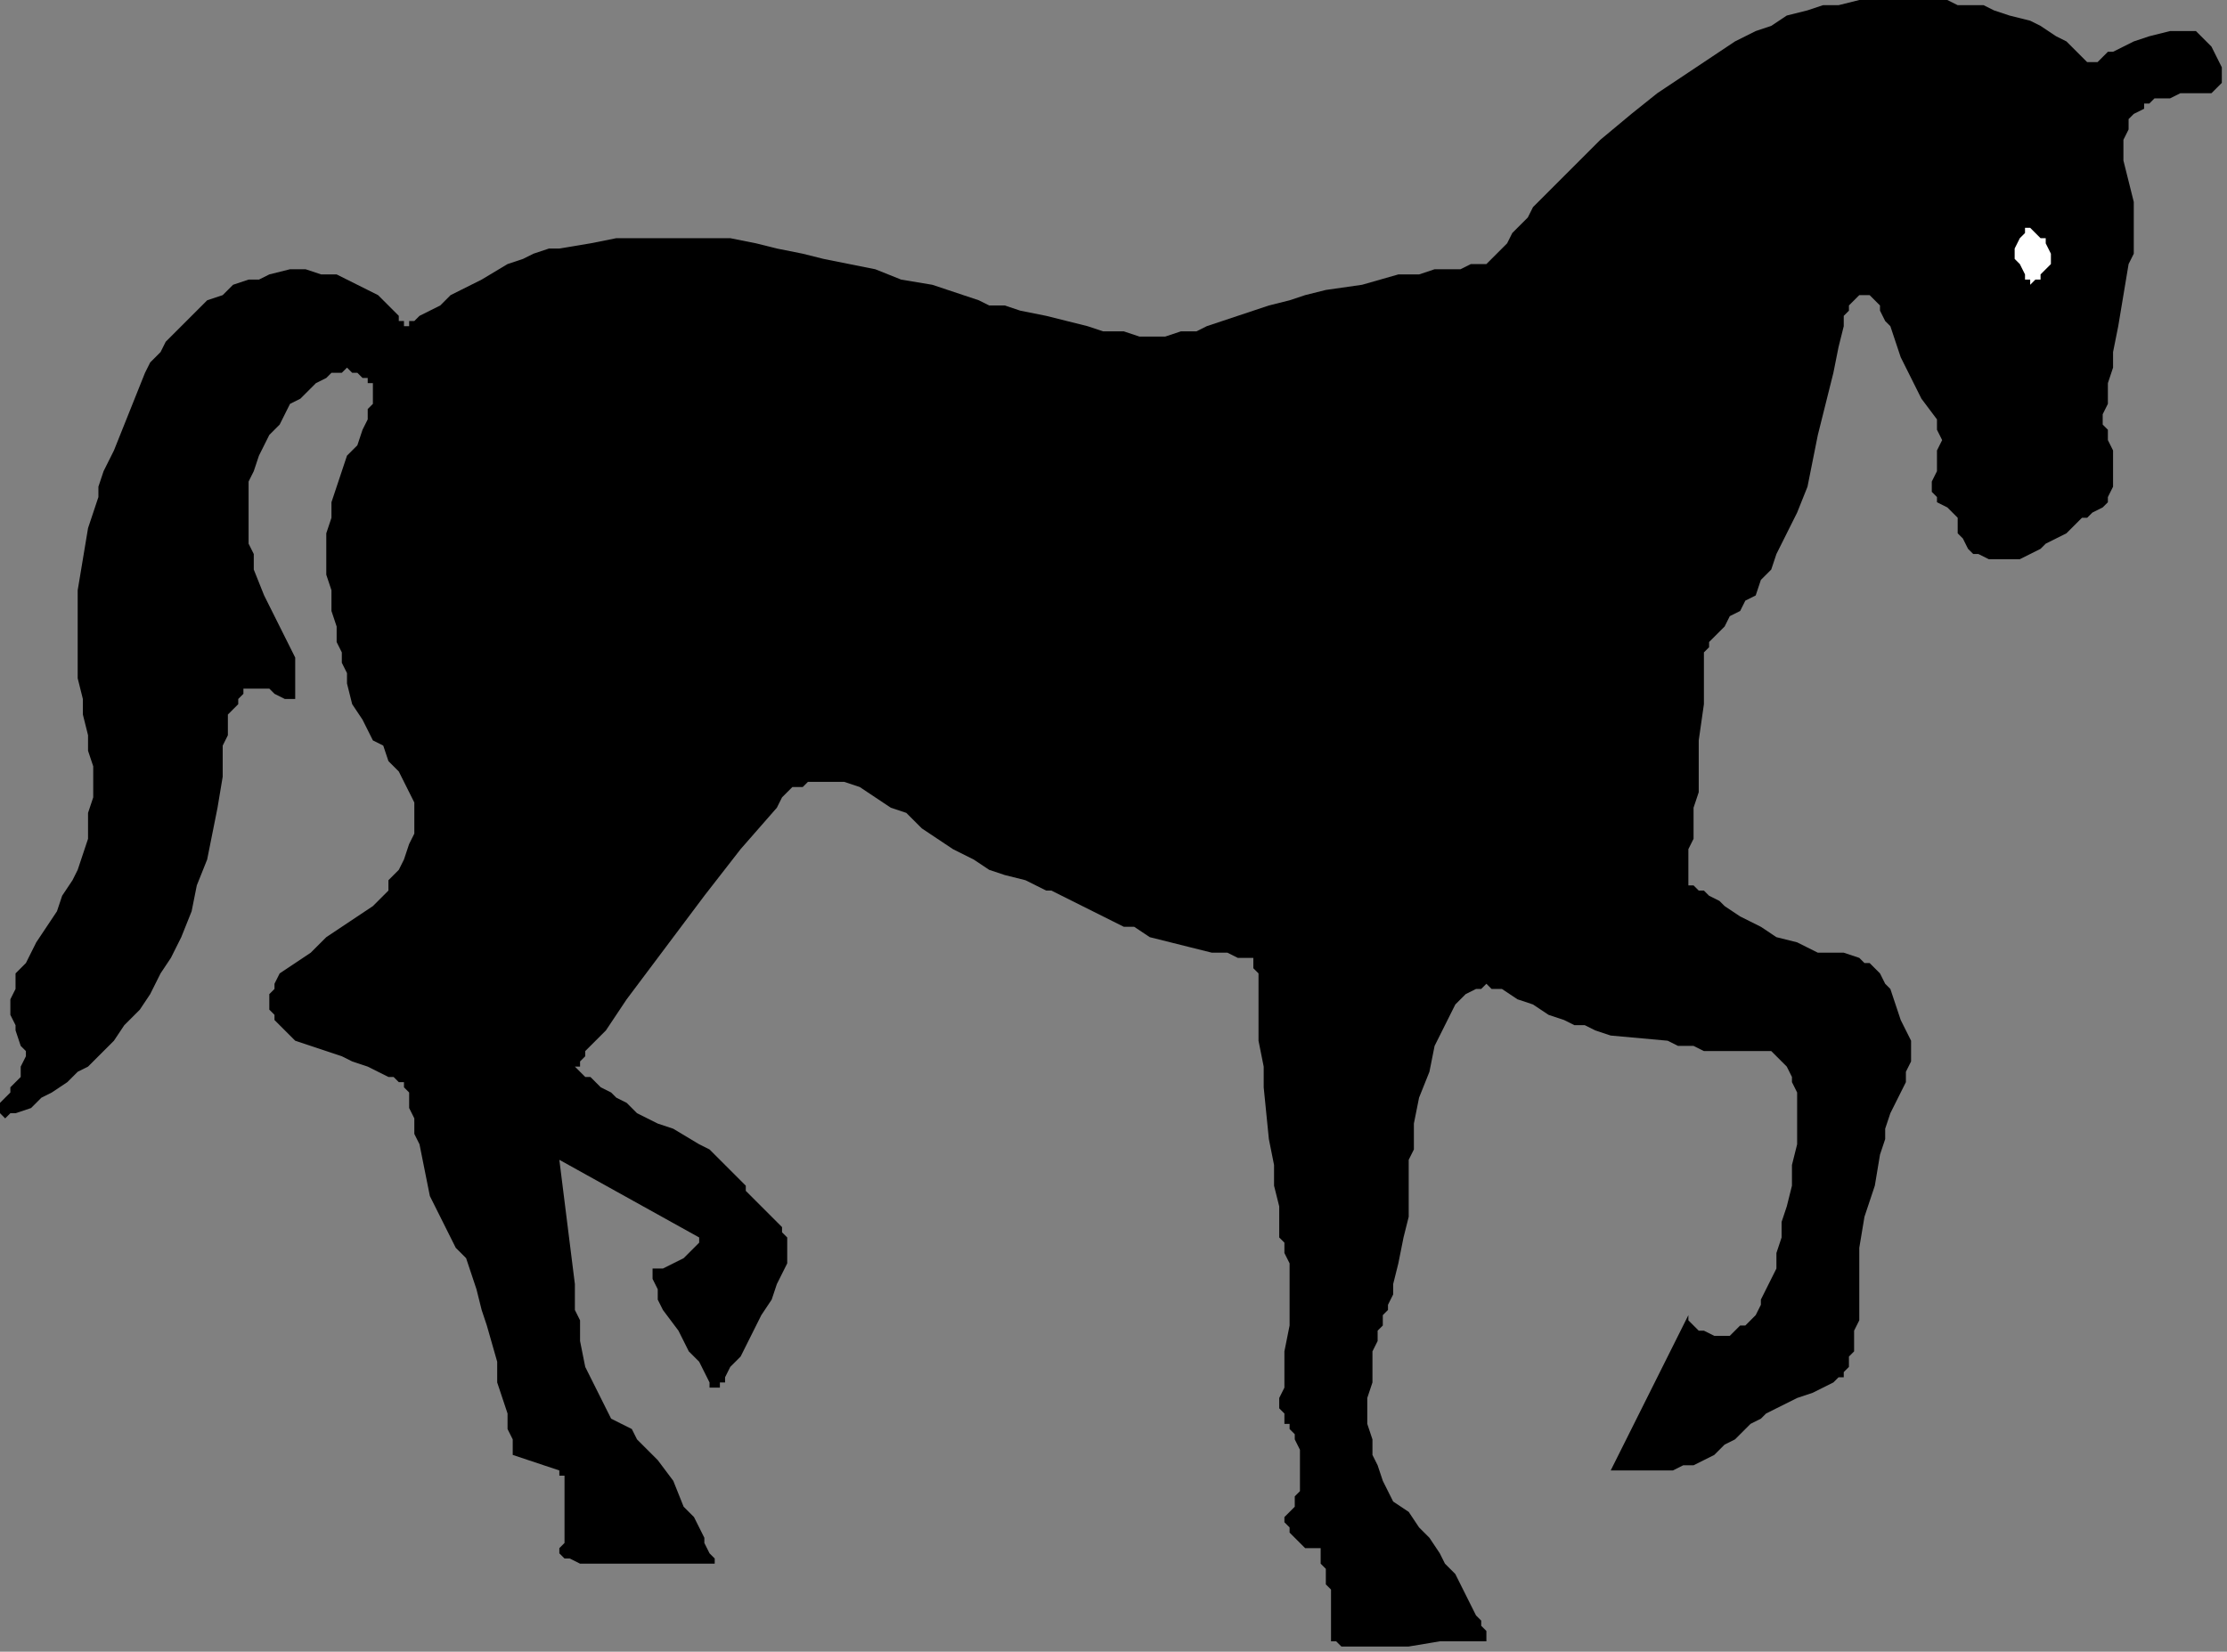 <?xml version="1.0" encoding="UTF-8" standalone="no"?>
<svg
   xmlns:dc="http://purl.org/dc/elements/1.1/"
   xmlns:cc="http://creativecommons.org/ns#"
   xmlns:rdf="http://www.w3.org/1999/02/22-rdf-syntax-ns#"
   xmlns:svg="http://www.w3.org/2000/svg"
   xmlns="http://www.w3.org/2000/svg"
   xmlns:sodipodi="http://sodipodi.sourceforge.net/DTD/sodipodi-0.dtd"
   xmlns:inkscape="http://www.inkscape.org/namespaces/inkscape"
   version="1.0"
   width="113.771mm"
   height="84.402mm"
   id="svg9"
   sodipodi:docname="HORSS007.WMF">
  <rect width="100%" height="100%" fill="#808080" stroke="none"/>
  <sodipodi:namedview
     pagecolor="#ffffff"
     bordercolor="#666666"
     borderopacity="1"
     objecttolerance="10"
     gridtolerance="10"
     guidetolerance="10"
     inkscape:pageopacity="0"
     inkscape:pageshadow="2"
     inkscape:window-width="640"
     inkscape:window-height="480"
     id="namedview11" />
  <defs
     id="defs3">
    <pattern
       id="WMFhbasepattern"
       patternUnits="userSpaceOnUse"
       width="6"
       height="6"
       x="0"
       y="0" />
  </defs>
  <path
     style="fill:#000000;fill-rule:evenodd;fill-opacity:1;stroke:none;"
     d="  M 78,63   L 78,63   L 78,62   L 77,62   L 77,61   L 76,60   L 74,58   L 73,57   L 71,56   L 69,55   L 67,54   L 65,53   L 62,53   L 59,52   L 56,52   L 52,53   L 50,54   L 48,54   L 45,55   L 43,57   L 40,58   L 38,60   L 36,62   L 34,64   L 32,66   L 31,68   L 29,70   L 28,72   L 26,77   L 24,82   L 22,87   L 21,89   L 20,91   L 19,94   L 19,96   L 18,99   L 17,102   L 16,108   L 15,114   L 15,118   L 15,121   L 15,125   L 15,128   L 15,131   L 16,135   L 16,138   L 17,142   L 17,145   L 18,148   L 18,151   L 18,154   L 17,157   L 17,160   L 17,162   L 16,165   L 15,168   L 14,170   L 12,173   L 11,176   L 9,179   L 7,182   L 6,184   L 5,186   L 4,187   L 3,188   L 3,190   L 3,191   L 2,193   L 2,195   L 2,196   L 3,198   L 3,199   L 4,202   L 5,203   L 5,204   L 4,206   L 4,208   L 3,209   L 2,210   L 2,211   L 1,212   L 0,213   L 0,214   L 0,215   L 0,215   L 1,216   L 2,215   L 2,215   L 3,215   L 6,214   L 8,212   L 10,211   L 13,209   L 15,207   L 17,206   L 20,203   L 22,201   L 24,198   L 27,195   L 29,192   L 31,188   L 33,185   L 35,181   L 37,176   L 38,171   L 40,166   L 41,161   L 42,156   L 43,150   L 43,147   L 43,144   L 44,142   L 44,140   L 44,138   L 45,137   L 46,136   L 46,135   L 47,134   L 47,133   L 48,133   L 49,133   L 50,133   L 51,133   L 52,133   L 53,134   L 55,135   L 56,135   L 56,135   L 57,135   L 57,135   L 57,134   L 57,133   L 57,133   L 57,132   L 57,129   L 57,127   L 56,125   L 55,123   L 53,119   L 51,115   L 49,110   L 49,107   L 48,105   L 48,102   L 48,99   L 48,96   L 48,93   L 49,91   L 50,88   L 51,86   L 52,84   L 54,82   L 55,80   L 56,78   L 58,77   L 60,75   L 61,74   L 63,73   L 64,72   L 66,72   L 67,71   L 68,72   L 69,72   L 70,73   L 71,73   L 71,74   L 72,74   L 72,76   L 72,78   L 71,79   L 71,81   L 70,83   L 69,86   L 67,88   L 66,91   L 65,94   L 64,97   L 64,100   L 63,103   L 63,107   L 63,111   L 64,114   L 64,118   L 65,121   L 65,124   L 66,126   L 66,128   L 67,130   L 67,132   L 68,136   L 70,139   L 71,141   L 72,143   L 74,144   L 75,147   L 77,149   L 78,151   L 79,153   L 80,155   L 80,156   L 80,158   L 80,159   L 80,161   L 79,163   L 78,166   L 77,168   L 75,170   L 75,172   L 74,173   L 73,174   L 72,175   L 69,177   L 66,179   L 63,181   L 60,184   L 57,186   L 54,188   L 53,190   L 53,191   L 52,192   L 52,193   L 52,194   L 52,195   L 53,196   L 53,197   L 54,198   L 55,199   L 56,200   L 57,201   L 60,202   L 63,203   L 66,204   L 68,205   L 71,206   L 73,207   L 75,208   L 76,208   L 77,209   L 77,209   L 78,209   L 78,209   L 78,209   L 78,210   L 78,210   L 79,211   L 79,213   L 79,214   L 80,216   L 80,219   L 81,221   L 82,226   L 83,231   L 84,233   L 85,235   L 86,237   L 87,239   L 88,241   L 90,243   L 91,246   L 92,249   L 93,253   L 94,256   L 96,263   L 96,267   L 97,270   L 98,273   L 98,276   L 99,278   L 99,279   L 99,279   L 99,280   L 99,280   L 99,281   L 99,281   L 108,284   L 108,284   L 108,284   L 108,285   L 109,285   L 109,287   L 109,289   L 109,291   L 109,294   L 109,296   L 109,298   L 108,299   L 108,299   L 108,300   L 108,300   L 109,301   L 109,301   L 110,301   L 112,302   L 114,302   L 116,302   L 119,302   L 122,302   L 128,302   L 130,302   L 133,302   L 135,302   L 137,302   L 137,302   L 138,302   L 138,302   L 138,302   L 138,301   L 137,300   L 136,298   L 136,297   L 135,295   L 134,293   L 132,291   L 130,286   L 127,282   L 125,280   L 123,278   L 122,276   L 120,275   L 118,274   L 117,272   L 116,270   L 115,268   L 114,266   L 113,264   L 112,259   L 112,257   L 112,255   L 111,253   L 111,251   L 111,250   L 111,249   L 111,248   L 108,224   L 135,239   L 135,239   L 135,239   L 135,240   L 134,241   L 133,242   L 132,243   L 130,244   L 128,245   L 127,245   L 126,245   L 126,245   L 126,245   L 126,246   L 126,247   L 127,249   L 127,251   L 128,253   L 131,257   L 133,261   L 135,263   L 136,265   L 137,267   L 137,268   L 138,268   L 138,269   L 138,269   L 138,269   L 138,269   L 138,269   L 138,268   L 139,268   L 139,267   L 140,267   L 140,266   L 141,264   L 142,263   L 143,262   L 144,260   L 145,258   L 146,256   L 147,254   L 149,251   L 150,248   L 151,246   L 152,244   L 152,242   L 152,240   L 152,239   L 151,238   L 151,237   L 150,236   L 149,235   L 148,234   L 147,233   L 146,232   L 145,231   L 144,230   L 144,229   L 142,227   L 141,226   L 139,224   L 137,222   L 135,221   L 130,218   L 127,217   L 125,216   L 123,215   L 121,213   L 119,212   L 118,211   L 116,210   L 115,209   L 114,208   L 113,208   L 112,207   L 112,207   L 111,206   L 111,206   L 111,206   L 111,206   L 112,206   L 112,205   L 113,204   L 113,203   L 114,202   L 115,201   L 116,200   L 117,199   L 119,196   L 121,193   L 124,189   L 127,185   L 130,181   L 133,177   L 136,173   L 143,164   L 150,156   L 151,154   L 152,153   L 153,152   L 155,152   L 156,151   L 157,151   L 159,151   L 160,151   L 161,151   L 163,151   L 166,152   L 169,154   L 172,156   L 175,157   L 178,160   L 181,162   L 184,164   L 188,166   L 191,168   L 194,169   L 198,170   L 200,171   L 202,172   L 203,172   L 205,173   L 207,174   L 209,175   L 213,177   L 215,178   L 217,179   L 219,179   L 222,181   L 226,182   L 230,183   L 234,184   L 236,184   L 237,184   L 239,185   L 240,185   L 241,185   L 242,185   L 242,185   L 242,185   L 242,186   L 242,187   L 242,187   L 243,188   L 243,190   L 243,191   L 243,193   L 243,195   L 243,197   L 243,201   L 244,206   L 244,210   L 245,220   L 246,225   L 246,229   L 247,233   L 247,235   L 247,237   L 247,239   L 248,240   L 248,241   L 248,242   L 249,244   L 249,246   L 249,248   L 249,251   L 249,256   L 248,261   L 248,266   L 248,268   L 247,270   L 247,272   L 248,273   L 248,274   L 248,275   L 248,275   L 249,275   L 249,276   L 250,277   L 250,278   L 251,280   L 251,282   L 251,284   L 251,286   L 251,288   L 250,289   L 250,291   L 249,292   L 249,292   L 248,293   L 248,293   L 248,294   L 249,295   L 249,296   L 249,296   L 250,297   L 251,298   L 252,299   L 253,299   L 254,299   L 254,299   L 254,299   L 254,299   L 255,299   L 255,300   L 255,301   L 255,302   L 256,303   L 256,304   L 256,306   L 257,307   L 257,309   L 257,311   L 257,313   L 257,315   L 257,317   L 257,317   L 258,317   L 258,317   L 259,318   L 260,318   L 262,318   L 267,318   L 272,318   L 278,317   L 280,317   L 282,317   L 284,317   L 286,317   L 286,317   L 287,317   L 287,317   L 287,316   L 287,316   L 287,315   L 286,314   L 286,313   L 285,312   L 284,310   L 283,308   L 282,306   L 281,304   L 279,302   L 278,300   L 276,297   L 274,295   L 272,292   L 269,290   L 268,288   L 267,286   L 266,283   L 265,281   L 265,278   L 264,275   L 264,273   L 264,270   L 265,267   L 265,265   L 265,263   L 265,261   L 266,259   L 266,258   L 266,257   L 266,257   L 266,257   L 266,257   L 267,256   L 267,256   L 267,254   L 268,253   L 268,252   L 269,250   L 269,248   L 270,244   L 271,239   L 272,235   L 272,230   L 272,228   L 272,226   L 272,224   L 273,222   L 273,217   L 274,212   L 276,207   L 277,202   L 278,200   L 279,198   L 280,196   L 281,194   L 282,193   L 283,192   L 285,191   L 286,191   L 287,190   L 288,191   L 289,191   L 290,191   L 293,193   L 296,194   L 299,196   L 302,197   L 304,198   L 306,198   L 308,199   L 311,200   L 322,201   L 324,202   L 327,202   L 329,203   L 331,203   L 333,203   L 334,203   L 335,203   L 335,203   L 335,203   L 335,203   L 336,203   L 337,203   L 338,203   L 339,203   L 341,203   L 342,203   L 343,204   L 344,205   L 345,206   L 346,208   L 346,209   L 347,211   L 347,212   L 347,214   L 347,217   L 347,219   L 347,221   L 346,225   L 346,229   L 345,233   L 344,236   L 344,239   L 343,242   L 343,245   L 342,247   L 341,249   L 340,251   L 340,252   L 339,254   L 338,255   L 337,256   L 336,256   L 335,257   L 334,258   L 333,258   L 332,258   L 331,258   L 329,257   L 328,257   L 327,256   L 326,255   L 326,254   L 326,254   L 326,254   L 311,284   L 311,284   L 312,284   L 312,284   L 313,284   L 315,284   L 316,284   L 318,284   L 320,284   L 321,284   L 323,284   L 325,283   L 327,283   L 329,282   L 331,281   L 333,279   L 335,278   L 337,276   L 338,275   L 340,274   L 341,273   L 345,271   L 347,270   L 350,269   L 352,268   L 354,267   L 355,266   L 356,266   L 356,266   L 356,265   L 357,264   L 357,263   L 357,262   L 358,261   L 358,260   L 358,258   L 358,257   L 359,255   L 359,253   L 359,251   L 359,249   L 359,246   L 359,244   L 359,241   L 360,235   L 362,229   L 363,223   L 364,220   L 364,218   L 365,215   L 366,213   L 367,211   L 368,209   L 368,207   L 369,205   L 369,203   L 369,201   L 368,199   L 367,197   L 366,194   L 365,191   L 364,190   L 363,188   L 362,187   L 361,186   L 360,186   L 359,185   L 356,184   L 354,184   L 351,184   L 349,183   L 347,182   L 343,181   L 340,179   L 336,177   L 333,175   L 332,174   L 330,173   L 329,172   L 328,172   L 327,171   L 326,171   L 326,171   L 326,170   L 326,170   L 326,169   L 326,168   L 326,166   L 326,164   L 327,162   L 327,159   L 327,156   L 328,153   L 328,150   L 328,143   L 329,136   L 329,129   L 329,127   L 329,126   L 330,125   L 330,124   L 331,123   L 332,122   L 333,121   L 334,119   L 336,118   L 337,116   L 339,115   L 340,112   L 342,110   L 343,107   L 345,103   L 346,101   L 347,99   L 349,94   L 350,89   L 351,84   L 352,80   L 353,76   L 354,72   L 355,67   L 356,63   L 356,61   L 357,60   L 357,59   L 358,58   L 358,58   L 359,57   L 360,57   L 360,57   L 361,57   L 362,58   L 362,58   L 363,59   L 363,60   L 364,62   L 365,63   L 366,66   L 367,69   L 368,71   L 369,73   L 371,77   L 374,81   L 374,82   L 374,83   L 375,85   L 374,87   L 374,89   L 374,91   L 373,93   L 373,94   L 373,95   L 374,96   L 374,96   L 374,97   L 376,98   L 377,99   L 378,100   L 378,101   L 378,103   L 379,104   L 380,106   L 381,107   L 382,107   L 384,108   L 385,108   L 387,108   L 388,108   L 390,108   L 392,107   L 394,106   L 395,105   L 397,104   L 399,103   L 400,102   L 401,101   L 402,100   L 403,100   L 403,100   L 404,99   L 406,98   L 407,97   L 407,96   L 408,94   L 408,91   L 408,89   L 408,87   L 407,85   L 407,83   L 406,82   L 406,81   L 406,80   L 407,78   L 407,76   L 407,74   L 408,71   L 408,68   L 409,63   L 410,57   L 411,51   L 412,49   L 412,46   L 412,44   L 412,42   L 412,40   L 412,39   L 411,35   L 410,31   L 410,29   L 410,27   L 411,25   L 411,23   L 412,22   L 414,21   L 414,20   L 415,20   L 416,19   L 418,19   L 419,19   L 421,18   L 422,18   L 424,18   L 426,18   L 427,18   L 428,17   L 428,17   L 429,16   L 429,15   L 429,14   L 429,13   L 428,11   L 427,9   L 426,8   L 424,6   L 423,6   L 422,6   L 420,6   L 419,6   L 415,7   L 412,8   L 408,10   L 407,10   L 406,11   L 405,12   L 404,12   L 404,12   L 403,12   L 403,12   L 403,12   L 402,11   L 401,10   L 400,9   L 399,8   L 397,7   L 394,5   L 392,4   L 388,3   L 385,2   L 383,1   L 381,1   L 378,1   L 376,0   L 373,0   L 371,0   L 368,0   L 365,0   L 362,0   L 359,0   L 355,1   L 352,1   L 349,2   L 345,3   L 342,5   L 339,6   L 335,8   L 332,10   L 326,14   L 320,18   L 315,22   L 309,27   L 305,31   L 302,34   L 300,36   L 298,38   L 296,40   L 295,42   L 293,44   L 292,45   L 291,47   L 290,48   L 289,49   L 288,50   L 287,51   L 287,51   L 287,51   L 287,51   L 286,51   L 286,51   L 284,51   L 282,52   L 280,52   L 277,52   L 274,53   L 270,53   L 263,55   L 256,56   L 252,57   L 249,58   L 245,59   L 242,60   L 239,61   L 236,62   L 233,63   L 231,64   L 228,64   L 225,65   L 223,65   L 220,65   L 217,64   L 213,64   L 210,63   L 206,62   L 202,61   L 197,60   L 194,59   L 191,59   L 189,58   L 186,57   L 180,55   L 174,54   L 169,52   L 164,51   L 159,50   L 155,49   L 150,48   L 146,47   L 141,46   L 137,46   L 133,46   L 128,46   L 124,46   L 119,46   L 114,47   L 108,48   L 106,48   L 103,49   L 101,50   L 98,51   L 93,54   L 89,56   L 87,57   L 85,59   L 83,60   L 81,61   L 80,62   L 79,62   L 79,63   L 78,63  z "
     id="path5" />
  <path
     style="fill:#ffffff;fill-rule:evenodd;fill-opacity:1;stroke:none;"
     d="  M 389,49   L 389,50   L 390,51   L 391,53   L 391,54   L 391,54   L 392,54   L 392,55   L 392,55   L 393,54   L 393,54   L 394,54   L 394,53   L 395,52   L 396,51   L 396,50   L 396,49   L 395,47   L 395,46   L 394,46   L 393,45   L 392,44   L 392,44   L 391,44   L 391,44   L 391,44   L 391,45   L 390,46   L 389,48   L 389,48   L 389,49  z "
     id="path7" />
</svg>
